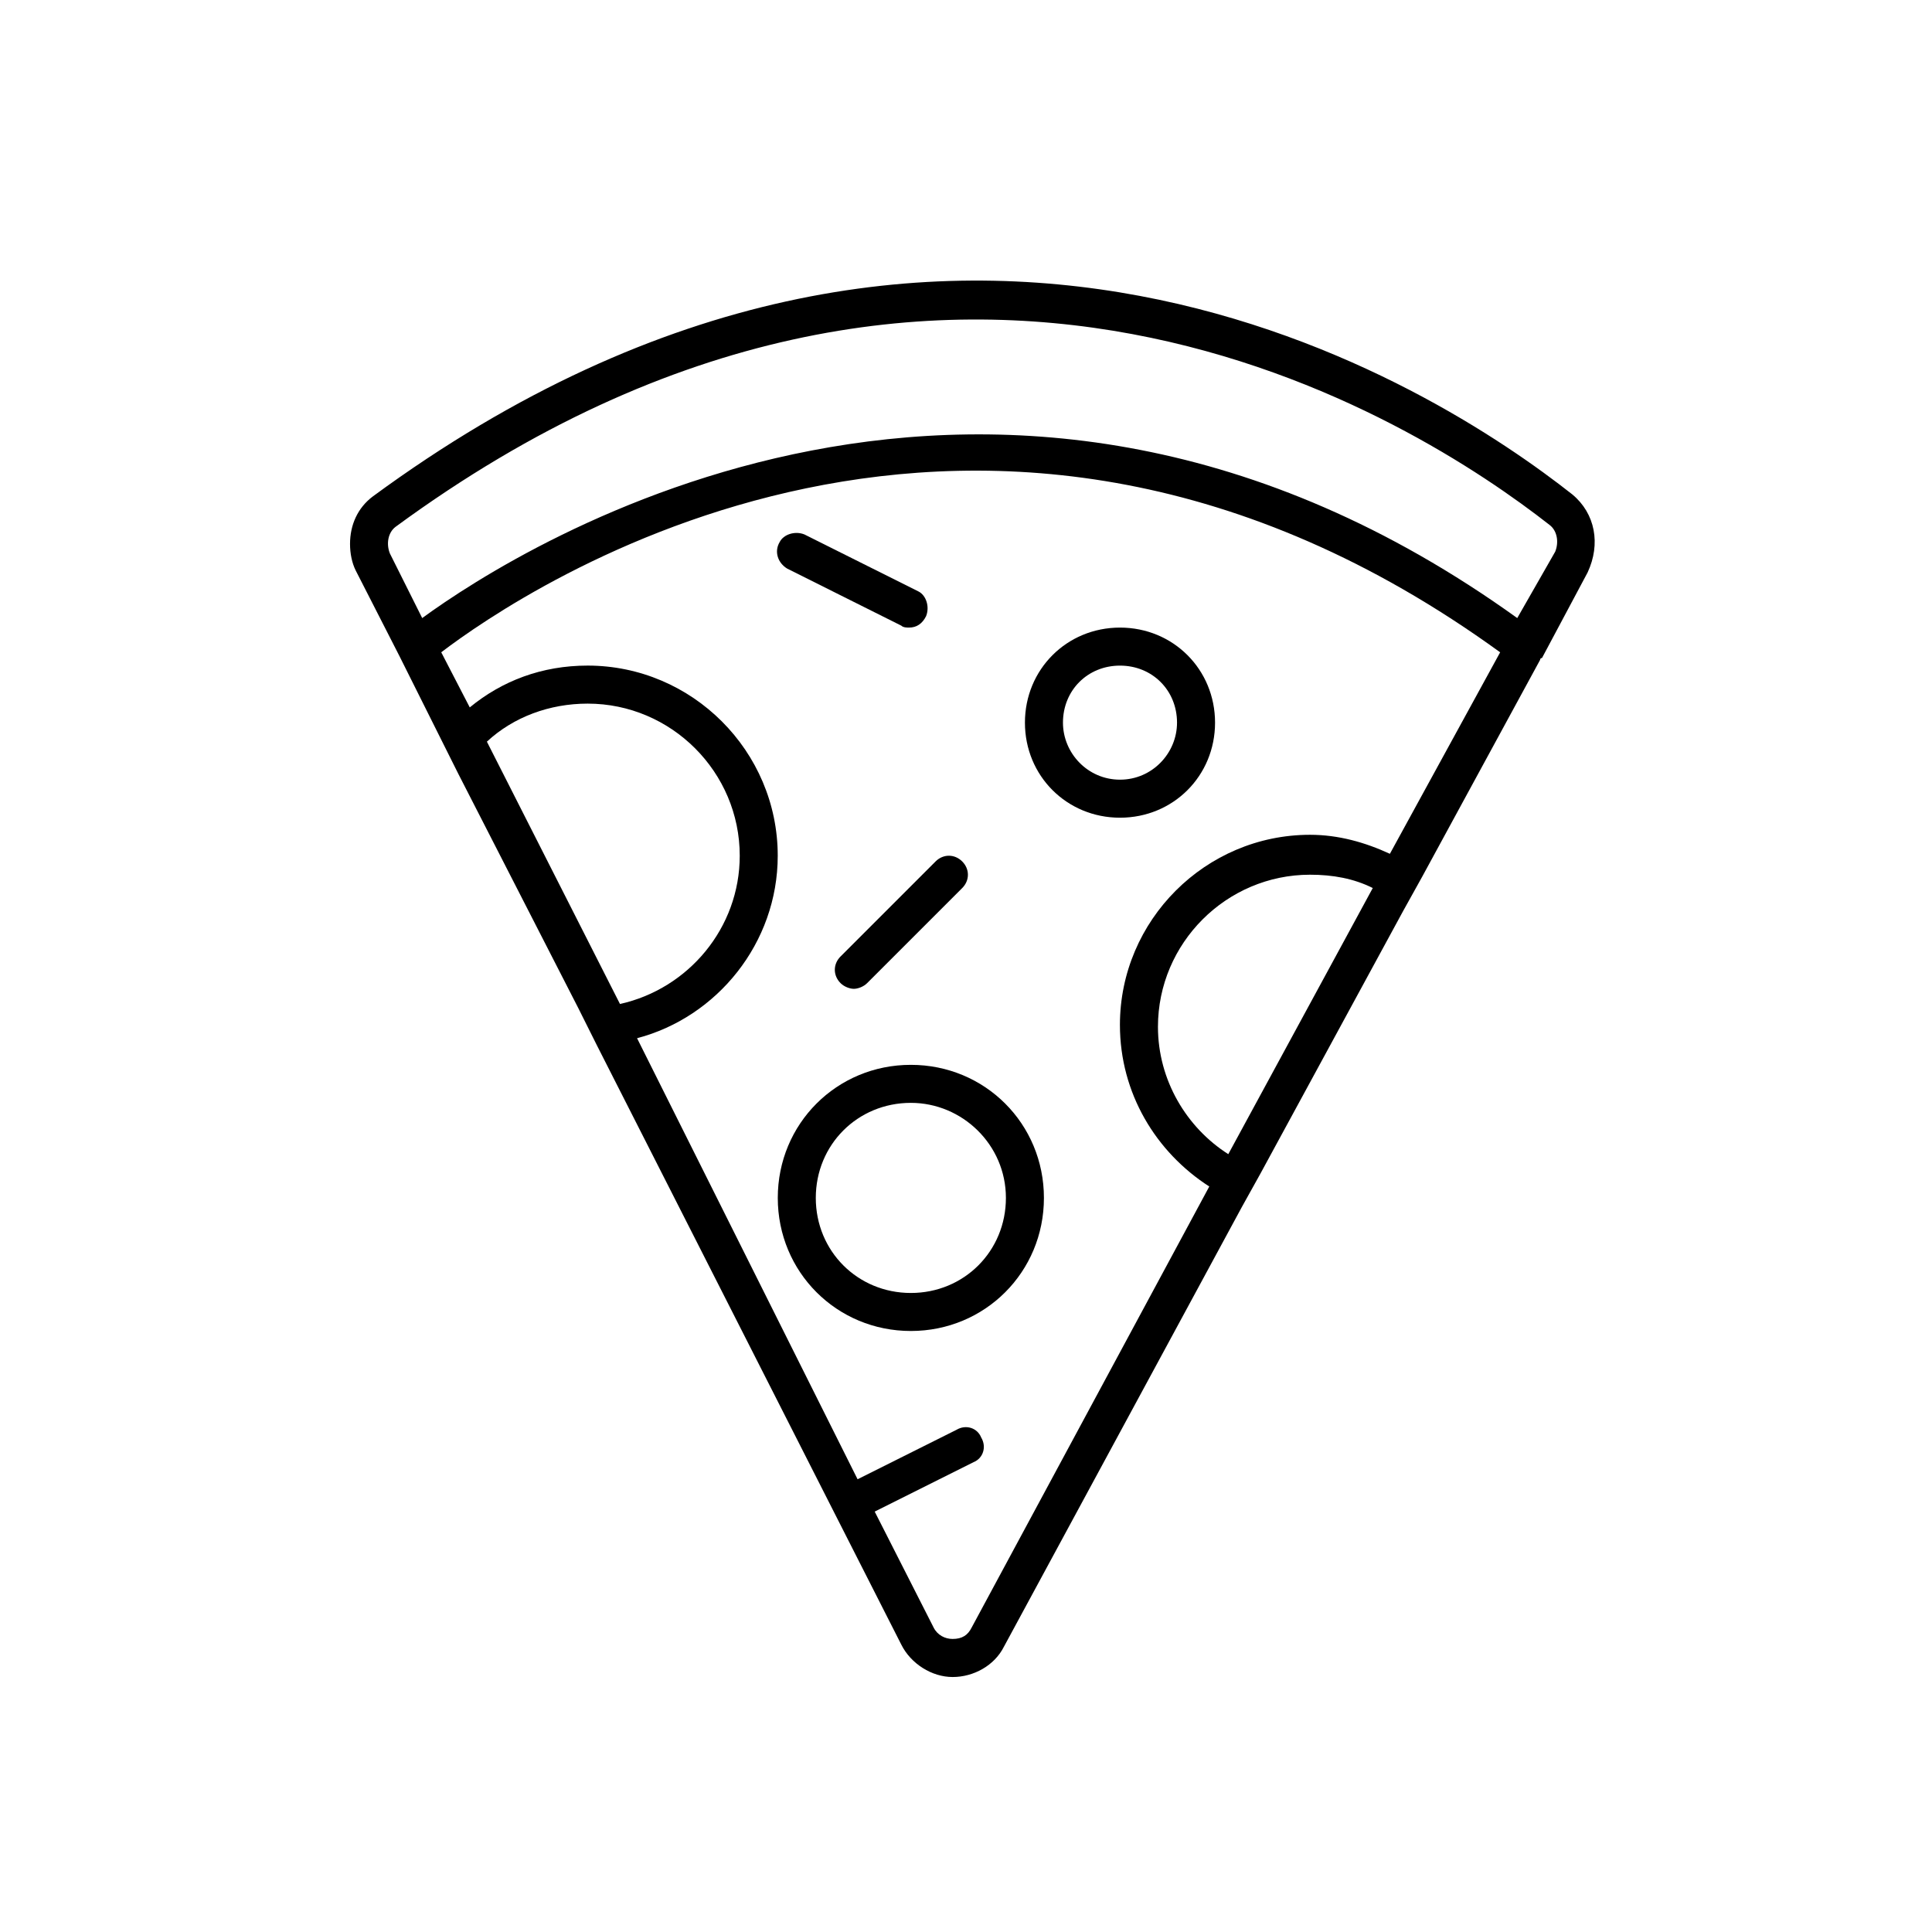 <?xml version="1.0" encoding="UTF-8"?>
<!-- Uploaded to: SVG Repo, www.svgrepo.com, Generator: SVG Repo Mixer Tools -->
<svg fill="#000000" width="800px" height="800px" version="1.1" viewBox="144 144 512 512" xmlns="http://www.w3.org/2000/svg">
 <g>
  <path d="m560.71 275.05c-35.77-28.215-164.24-112.35-317.9 0.504-4.031 3.023-6.047 7.559-6.047 12.594 0 2.519 0.504 5.039 1.512 7.055l11.586 22.672 10.578 21.16 5.039 10.078 31.738 61.969 5.039 10.078 80.609 158.7c2.519 5.039 8.062 8.566 13.602 8.566 5.543 0 11.082-3.023 13.602-8.062l62.977-116.38 5.039-9.07 37.785-69.527 5.039-9.07 31.234-57.434s0-0.504 0.504-0.504l12.09-22.672c3.531-7.559 2.019-15.617-4.023-20.656zm-287.68 65.496c7.055-6.551 16.625-10.078 26.703-10.078 22.168 0 40.305 18.137 40.305 40.305 0 19.145-13.602 35.266-31.738 39.297zm196.48 109.32c-11.082-7.055-18.641-19.648-18.641-33.754 0-22.168 18.137-40.305 40.305-40.305 6.047 0 11.586 1.008 16.625 3.527zm72.047-133-29.223 53.402c-6.551-3.023-13.602-5.039-21.16-5.039-27.711 0-50.383 22.672-50.383 50.383 0 18.137 9.574 33.754 23.68 42.824l-62.973 116.88c-1.008 2.016-2.519 3.023-5.039 3.023-2.016 0-4.031-1.008-5.039-3.023l-15.617-30.73 26.199-13.098c2.519-1.008 3.527-4.031 2.016-6.551-1.008-2.519-4.031-3.527-6.551-2.016l-26.199 13.098-58.441-116.88c21.16-5.543 37.281-25.191 37.281-48.367 0-27.711-22.672-50.383-50.383-50.383-12.09 0-22.672 4.031-31.234 11.082l-7.559-14.609c21.16-16.121 143.08-99.75 280.62 0.004zm14.609-26.703-10.078 17.633c-138.04-99.25-264-19.145-290.2 0l-8.566-17.129c-1.008-2.519-0.504-5.543 1.512-7.055 147.62-108.32 271.05-27.711 305.81-0.504 2.019 1.512 2.523 4.535 1.516 7.055z"/>
  <path d="m350.12 461.46c0 19.648 15.617 35.266 35.266 35.266 19.648 0 35.266-15.617 35.266-35.266 0-19.648-15.617-35.266-35.266-35.266-19.648-0.004-35.266 15.617-35.266 35.266zm60.457 0c0 14.105-11.082 25.191-25.191 25.191-14.105 0-25.191-11.082-25.191-25.191 0-14.105 11.082-25.191 25.191-25.191 13.605 0 25.191 11.082 25.191 25.191z"/>
  <path d="m391.94 372.29-25.191 25.191c-2.016 2.016-2.016 5.039 0 7.055 1.008 1.008 2.519 1.512 3.527 1.512 1.008 0 2.519-0.504 3.527-1.512l25.191-25.191c2.016-2.016 2.016-5.039 0-7.055-2.016-2.016-5.039-2.016-7.055 0z"/>
  <path d="m352.64 294.7 30.23 15.113c0.504 0.504 1.512 0.504 2.016 0.504 2.016 0 3.527-1.008 4.535-3.023 1.008-2.519 0-5.543-2.016-6.551l-30.23-15.113c-2.519-1.008-5.543 0-6.551 2.016-1.512 2.519-0.504 5.543 2.016 7.055z"/>
  <path d="m440.81 360.7c14.105 0 25.191-11.082 25.191-25.191 0-14.105-11.082-25.191-25.191-25.191-14.105 0-25.191 11.082-25.191 25.191 0 14.105 11.082 25.191 25.191 25.191zm0-40.305c8.566 0 15.113 6.551 15.113 15.113 0 8.062-6.551 15.113-15.113 15.113-8.566 0-15.113-7.055-15.113-15.113-0.004-8.566 6.547-15.113 15.113-15.113z"/>
 </g>
</svg>